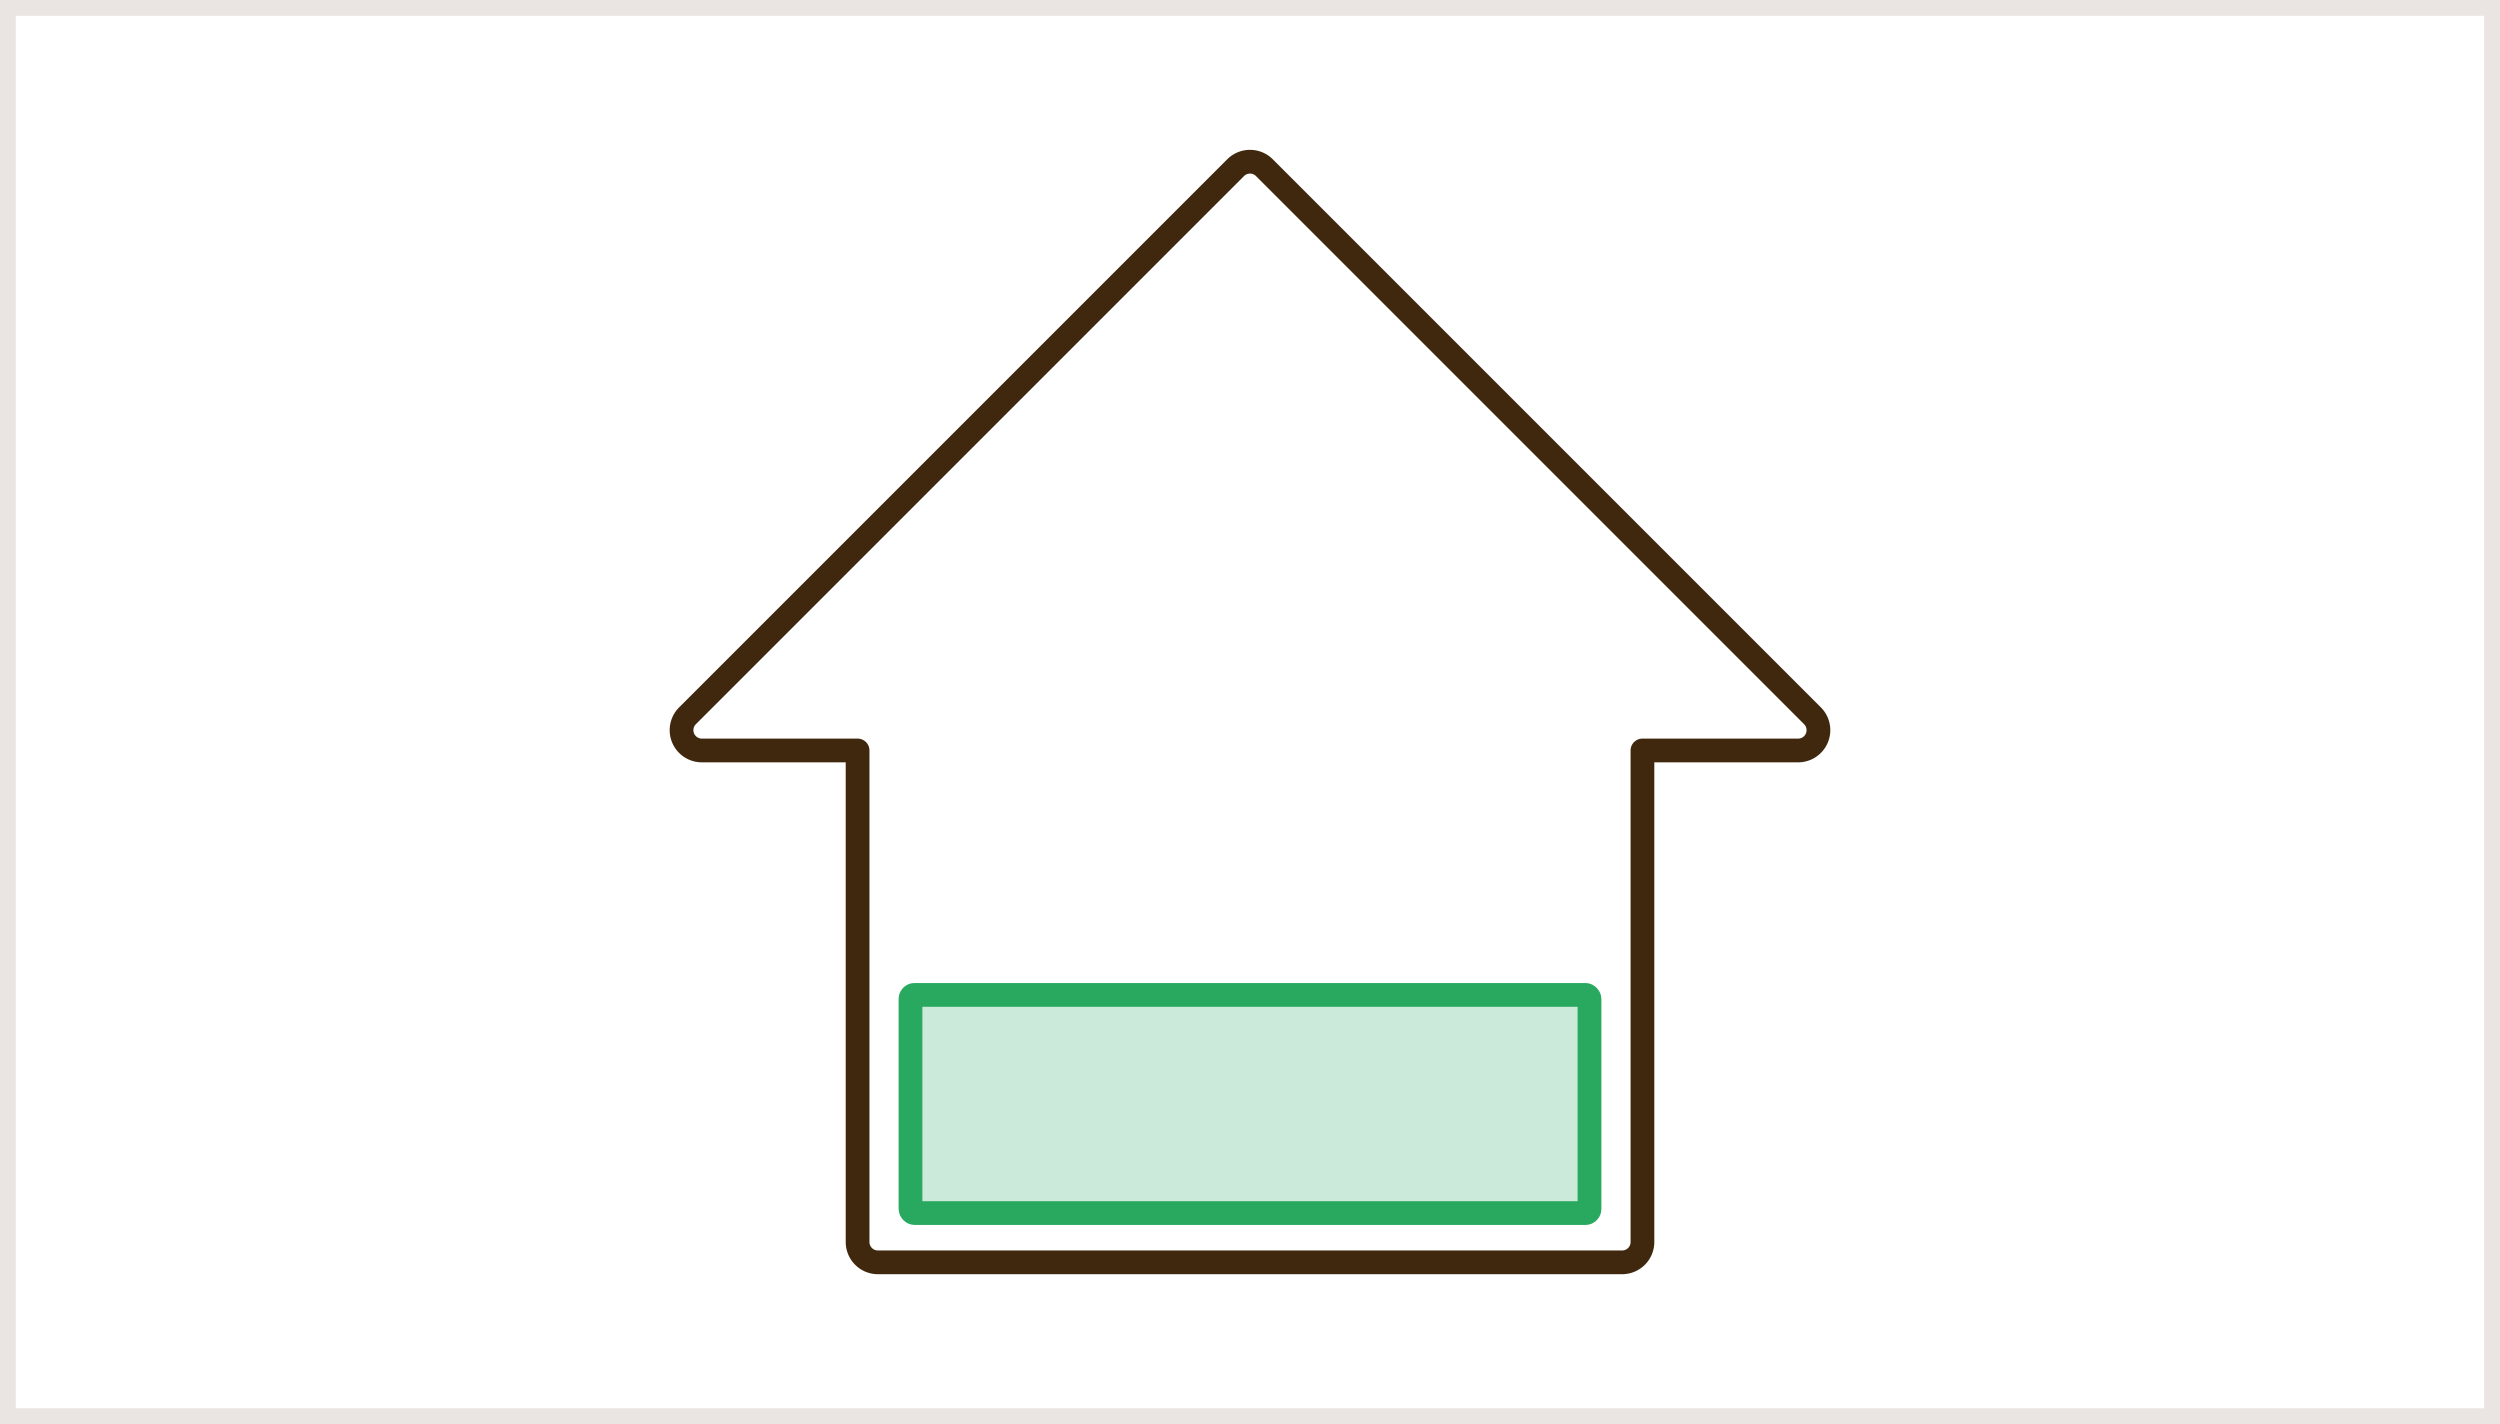 <svg xmlns="http://www.w3.org/2000/svg" width="316" height="180" viewBox="0 0 316 180"><g transform="translate(-150 -1071)"><g transform="translate(150 1071)" fill="#fff" stroke="#eae5e3" stroke-width="2"><rect width="316" height="180" stroke="none"/><rect x="1" y="1" width="314" height="178" fill="none"/></g><g transform="translate(-57.647 -1546.828)"><path d="M315,3110.9l-69.284-69.285a2.568,2.568,0,0,0-3.63,0L172.8,3110.9a2.568,2.568,0,0,0,1.816,4.383H194.3v62.131a2.568,2.568,0,0,0,2.568,2.568h94.07a2.568,2.568,0,0,0,2.568-2.568v-62.131h19.681A2.568,2.568,0,0,0,315,3110.9Z" transform="translate(121.746 -402.595)" fill="none" stroke="#3f280e" stroke-linecap="round" stroke-linejoin="round" stroke-width="3"/><g transform="translate(321.237 2742.085)" fill="rgba(0,152,65,0.2)" stroke="rgba(0,152,65,0.8)" stroke-linecap="round" stroke-linejoin="round" stroke-width="3"><rect width="88.82" height="30.57" rx="2" stroke="none"/><rect x="1.5" y="1.5" width="85.82" height="27.57" rx="0.5" fill="none"/></g></g></g></svg>
